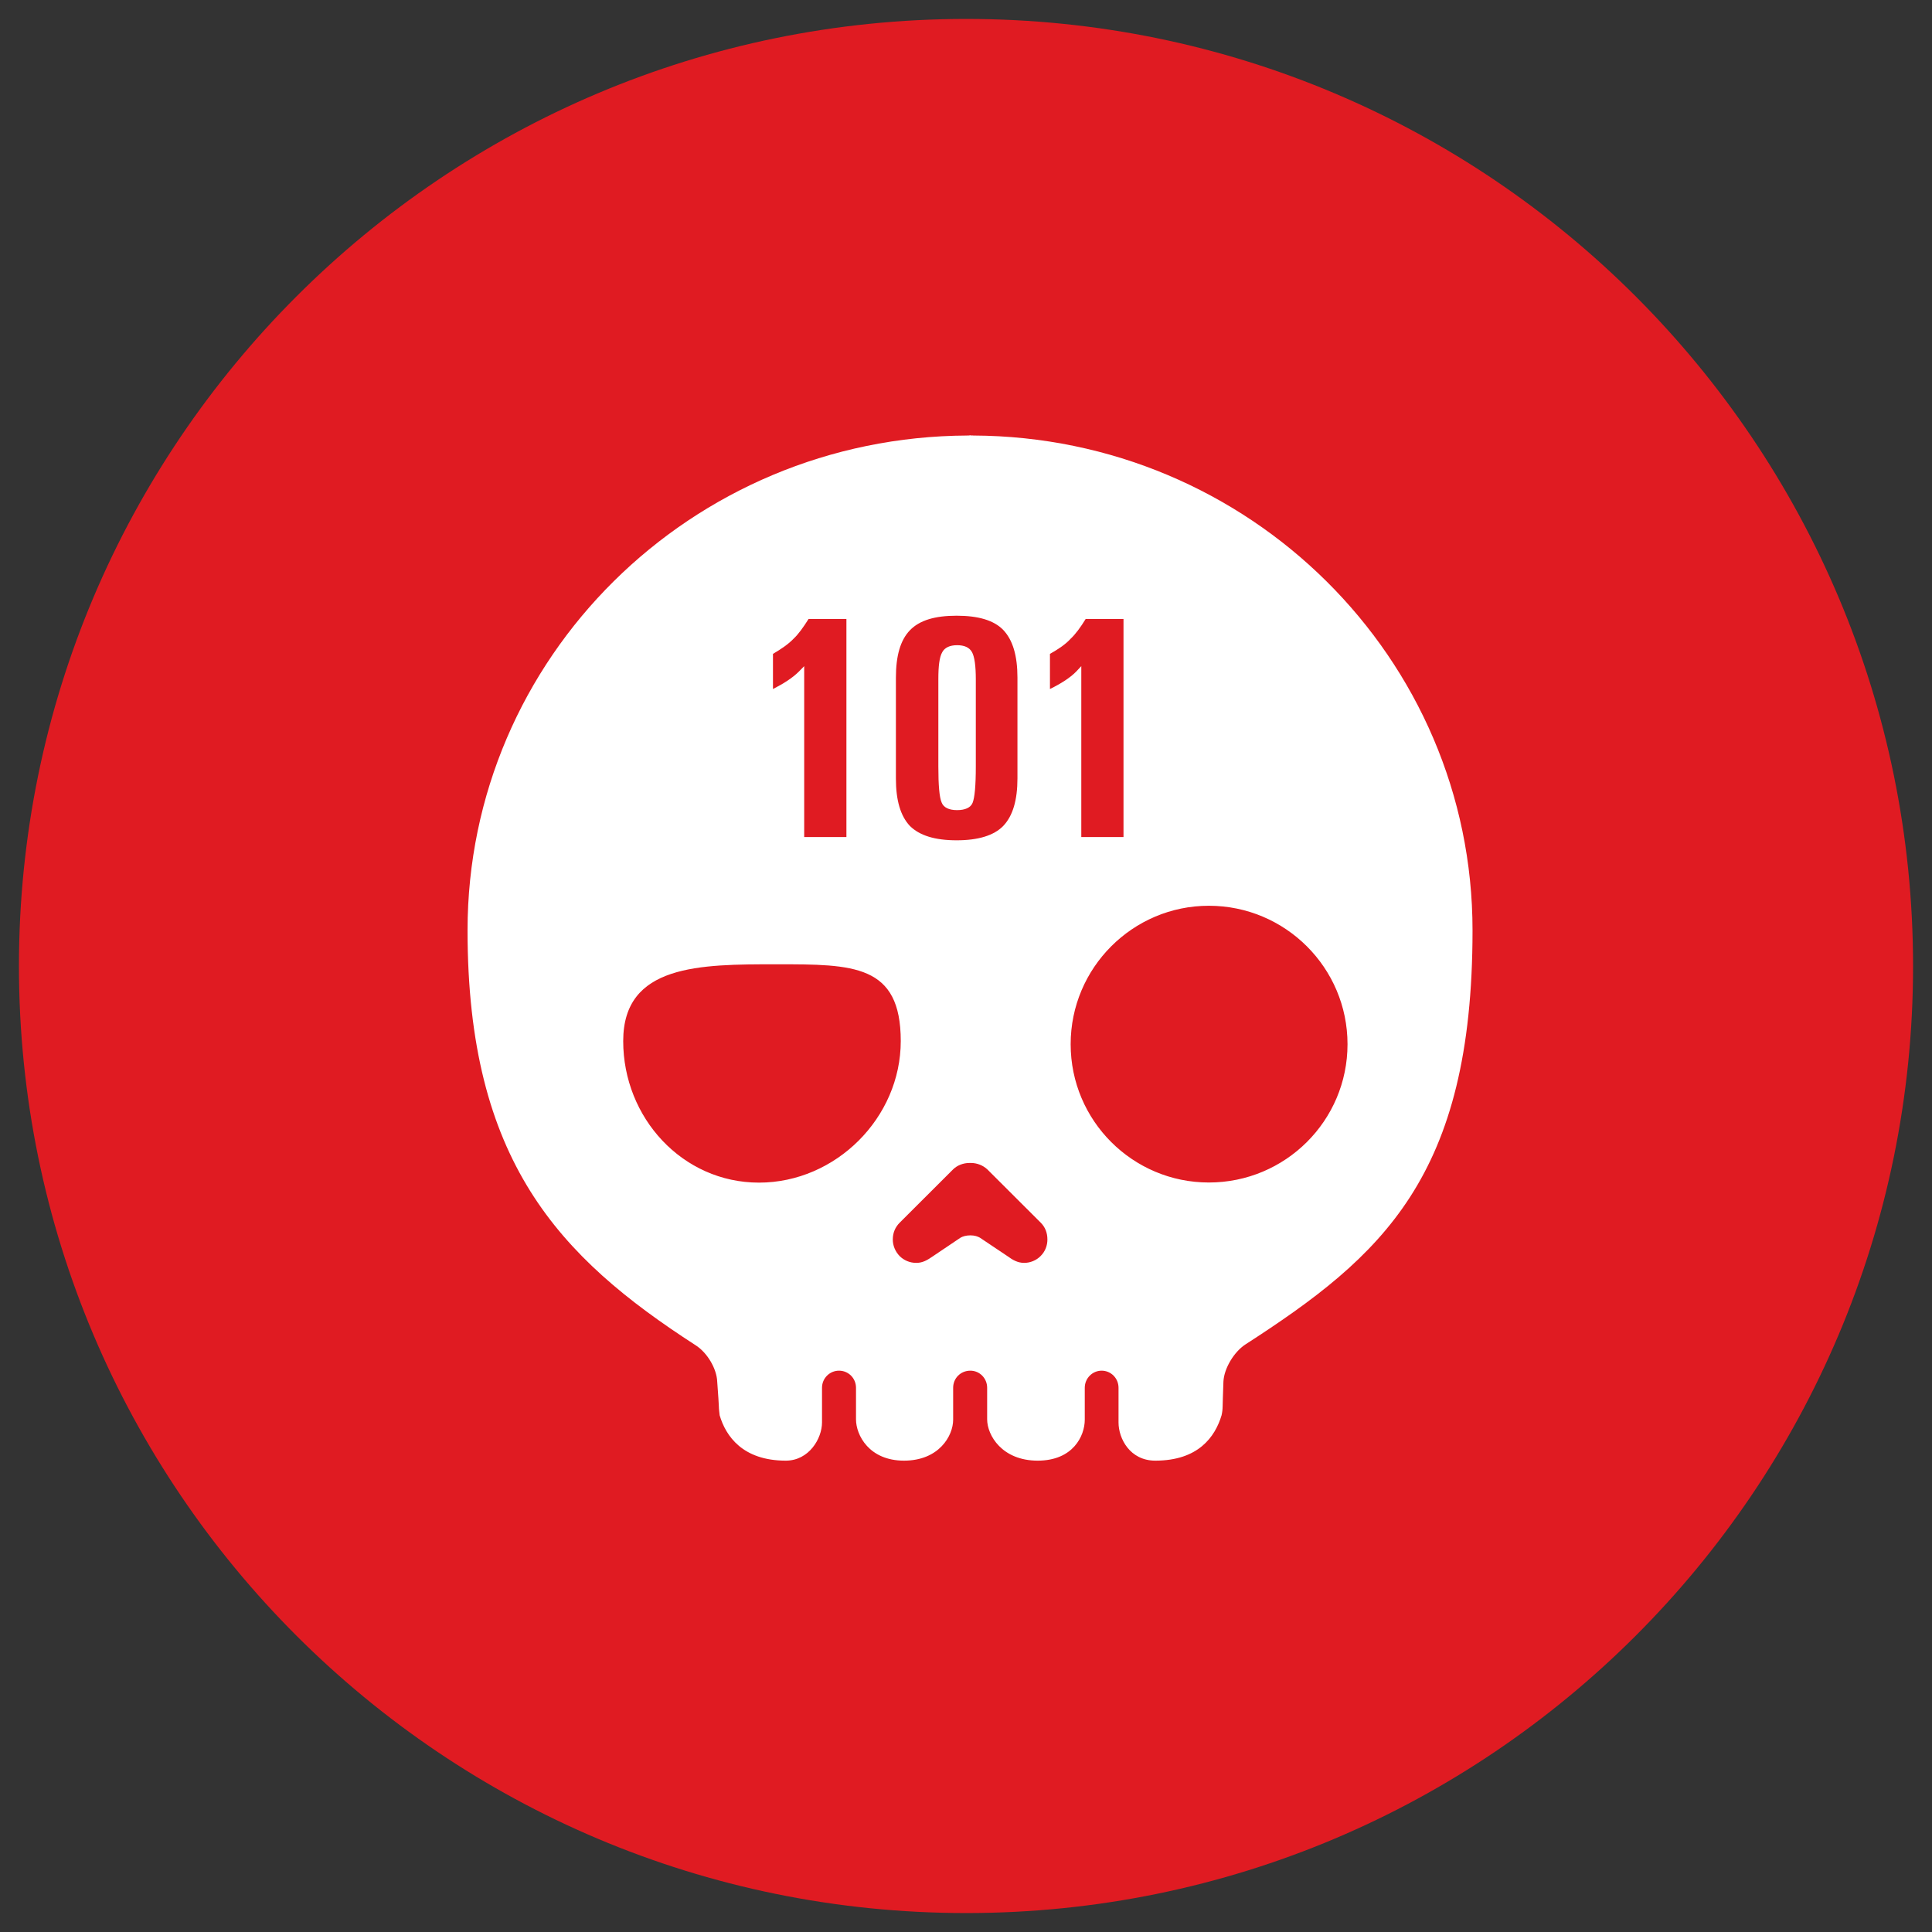 <svg enable-background="new 0 0 510 510" viewBox="0 0 510 510" xmlns="http://www.w3.org/2000/svg"><rect x="0" y="0" width="510" height="510" fill="#333333" stroke="none"/><path d="m5 255.021c0-138.056 112.029-250.021 250.059-250.021 138.027 0 249.941 111.965 249.941 250.021 0 138.09-111.914 249.979-249.941 249.979-138.03 0-250.059-111.889-250.059-249.979z" fill="#e01b22"/><g fill="#fff"><path d="m256.92 114.969s-.181-.059-.335 0l-.428-.059c-.244 0-.398.059-.398.059-.275-.059-.365 0-.365 0-73.054.306-131.974 58.737-131.974 130.631 0 60.785 24.026 86.154 60.202 109.509 2.992 1.89 5.587 6.105 5.708 9.674.275 3.298.428 6.474.428 6.474 0 .822.153 1.617.212 2.348 1.62 5.495 6.078 11.969 17.463 11.969 6.137 0 9.557-5.86 9.557-10.075v-9.16c0-2.504 2.016-4.517 4.488-4.517 2.501 0 4.486 2.013 4.486 4.517v8.334c0 4.184 3.479 10.901 12.671 10.901 9.218 0 12.972-6.533 12.972-10.806v-8.429c0-2.504 1.954-4.517 4.549-4.517 2.444 0 4.426 2.013 4.426 4.517v8.334c0 4.184 3.907 10.901 13.342 10.901 9.341 0 12.427-6.533 12.427-10.806v-8.429c0-2.504 2.013-4.517 4.454-4.517 2.473 0 4.458 2.013 4.458 4.517v9.16c0 4.214 2.991 10.075 9.709 10.075 11.326 0 15.78-6.258 17.491-11.969.184-.822.275-1.557.275-2.348v.244c0-.826.121-3.88.216-6.809.181-3.51 2.807-7.815 5.767-9.769 36.148-23.323 59.99-44.296 59.99-109.324.003-71.893-58.918-130.324-131.791-130.63zm-20.423 63.926c0-5.799 1.191-9.923 3.695-12.518 2.563-2.653 6.624-3.845 12.332-3.845 5.681 0 9.832 1.191 12.304 3.754 2.532 2.658 3.755 6.809 3.755 12.608v26.56c0 5.77-1.223 9.921-3.755 12.579-2.472 2.532-6.624 3.786-12.304 3.786-5.708 0-9.769-1.254-12.332-3.786-2.504-2.658-3.695-6.809-3.695-12.518zm-32.452-6.287c2.229-1.313 4.092-2.595 5.404-3.97 1.314-1.222 2.595-3.023 4-5.251h9.984v57.577h-5.59-5.555v-45.119l-1.466 1.494c-1.648 1.62-3.907 3.086-6.777 4.548zm-3.693 139.576c-20.21 0-35.841-17.125-35.841-37.367 0-20.27 20.27-20.27 40.511-20.27 20.27 0 32.756 0 32.756 20.27.001 20.242-17.156 37.367-37.426 37.367zm74.306 19.416c-1.098 1.101-2.685 1.769-4.305 1.769-1.738 0-3.051-.794-4.396-1.769l-7.296-4.887c-.551-.303-1.345-.61-2.504-.61-1.191 0-2.076.307-2.595.61l-7.265 4.887c-1.494 1.038-2.716 1.769-4.426 1.769s-3.235-.668-4.364-1.769c-1.191-1.222-1.833-2.807-1.833-4.396 0-1.772.642-3.267 1.833-4.457l14.07-14.044c1.101-1.099 2.72-1.709 4.336-1.709h.244.153c1.557 0 3.175.61 4.336 1.709l14.073 14.044c1.191 1.19 1.77 2.685 1.77 4.457.001 1.589-.578 3.174-1.831 4.396zm2.504-158.992c2.351-1.313 4.182-2.595 5.432-3.97 1.313-1.222 2.627-3.023 4.002-5.251h9.981v57.577h-5.527-5.615v-45.119l-1.406 1.494c-1.617 1.62-3.907 3.086-6.868 4.548v-9.279zm41.946 139.544c-20.116 0-36.481-16.33-36.481-36.509 0-20.151 16.365-36.545 36.481-36.545 20.211 0 36.604 16.394 36.604 36.545 0 20.179-16.393 36.509-36.604 36.509z"/><path d="m252.646 213.852c2.108 0 3.574-.642 4.093-1.922.55-1.345.852-4.489.852-9.616v-23.022c0-3.479-.333-5.92-1.006-7.143-.703-1.25-2.013-1.832-3.94-1.832-1.922 0-3.266.64-3.907 1.832-.763 1.313-1.038 3.695-1.038 7.143v23.022c0 5.004.275 8.118.857 9.493.519 1.403 2.013 2.045 4.089 2.045z"/></g></svg>